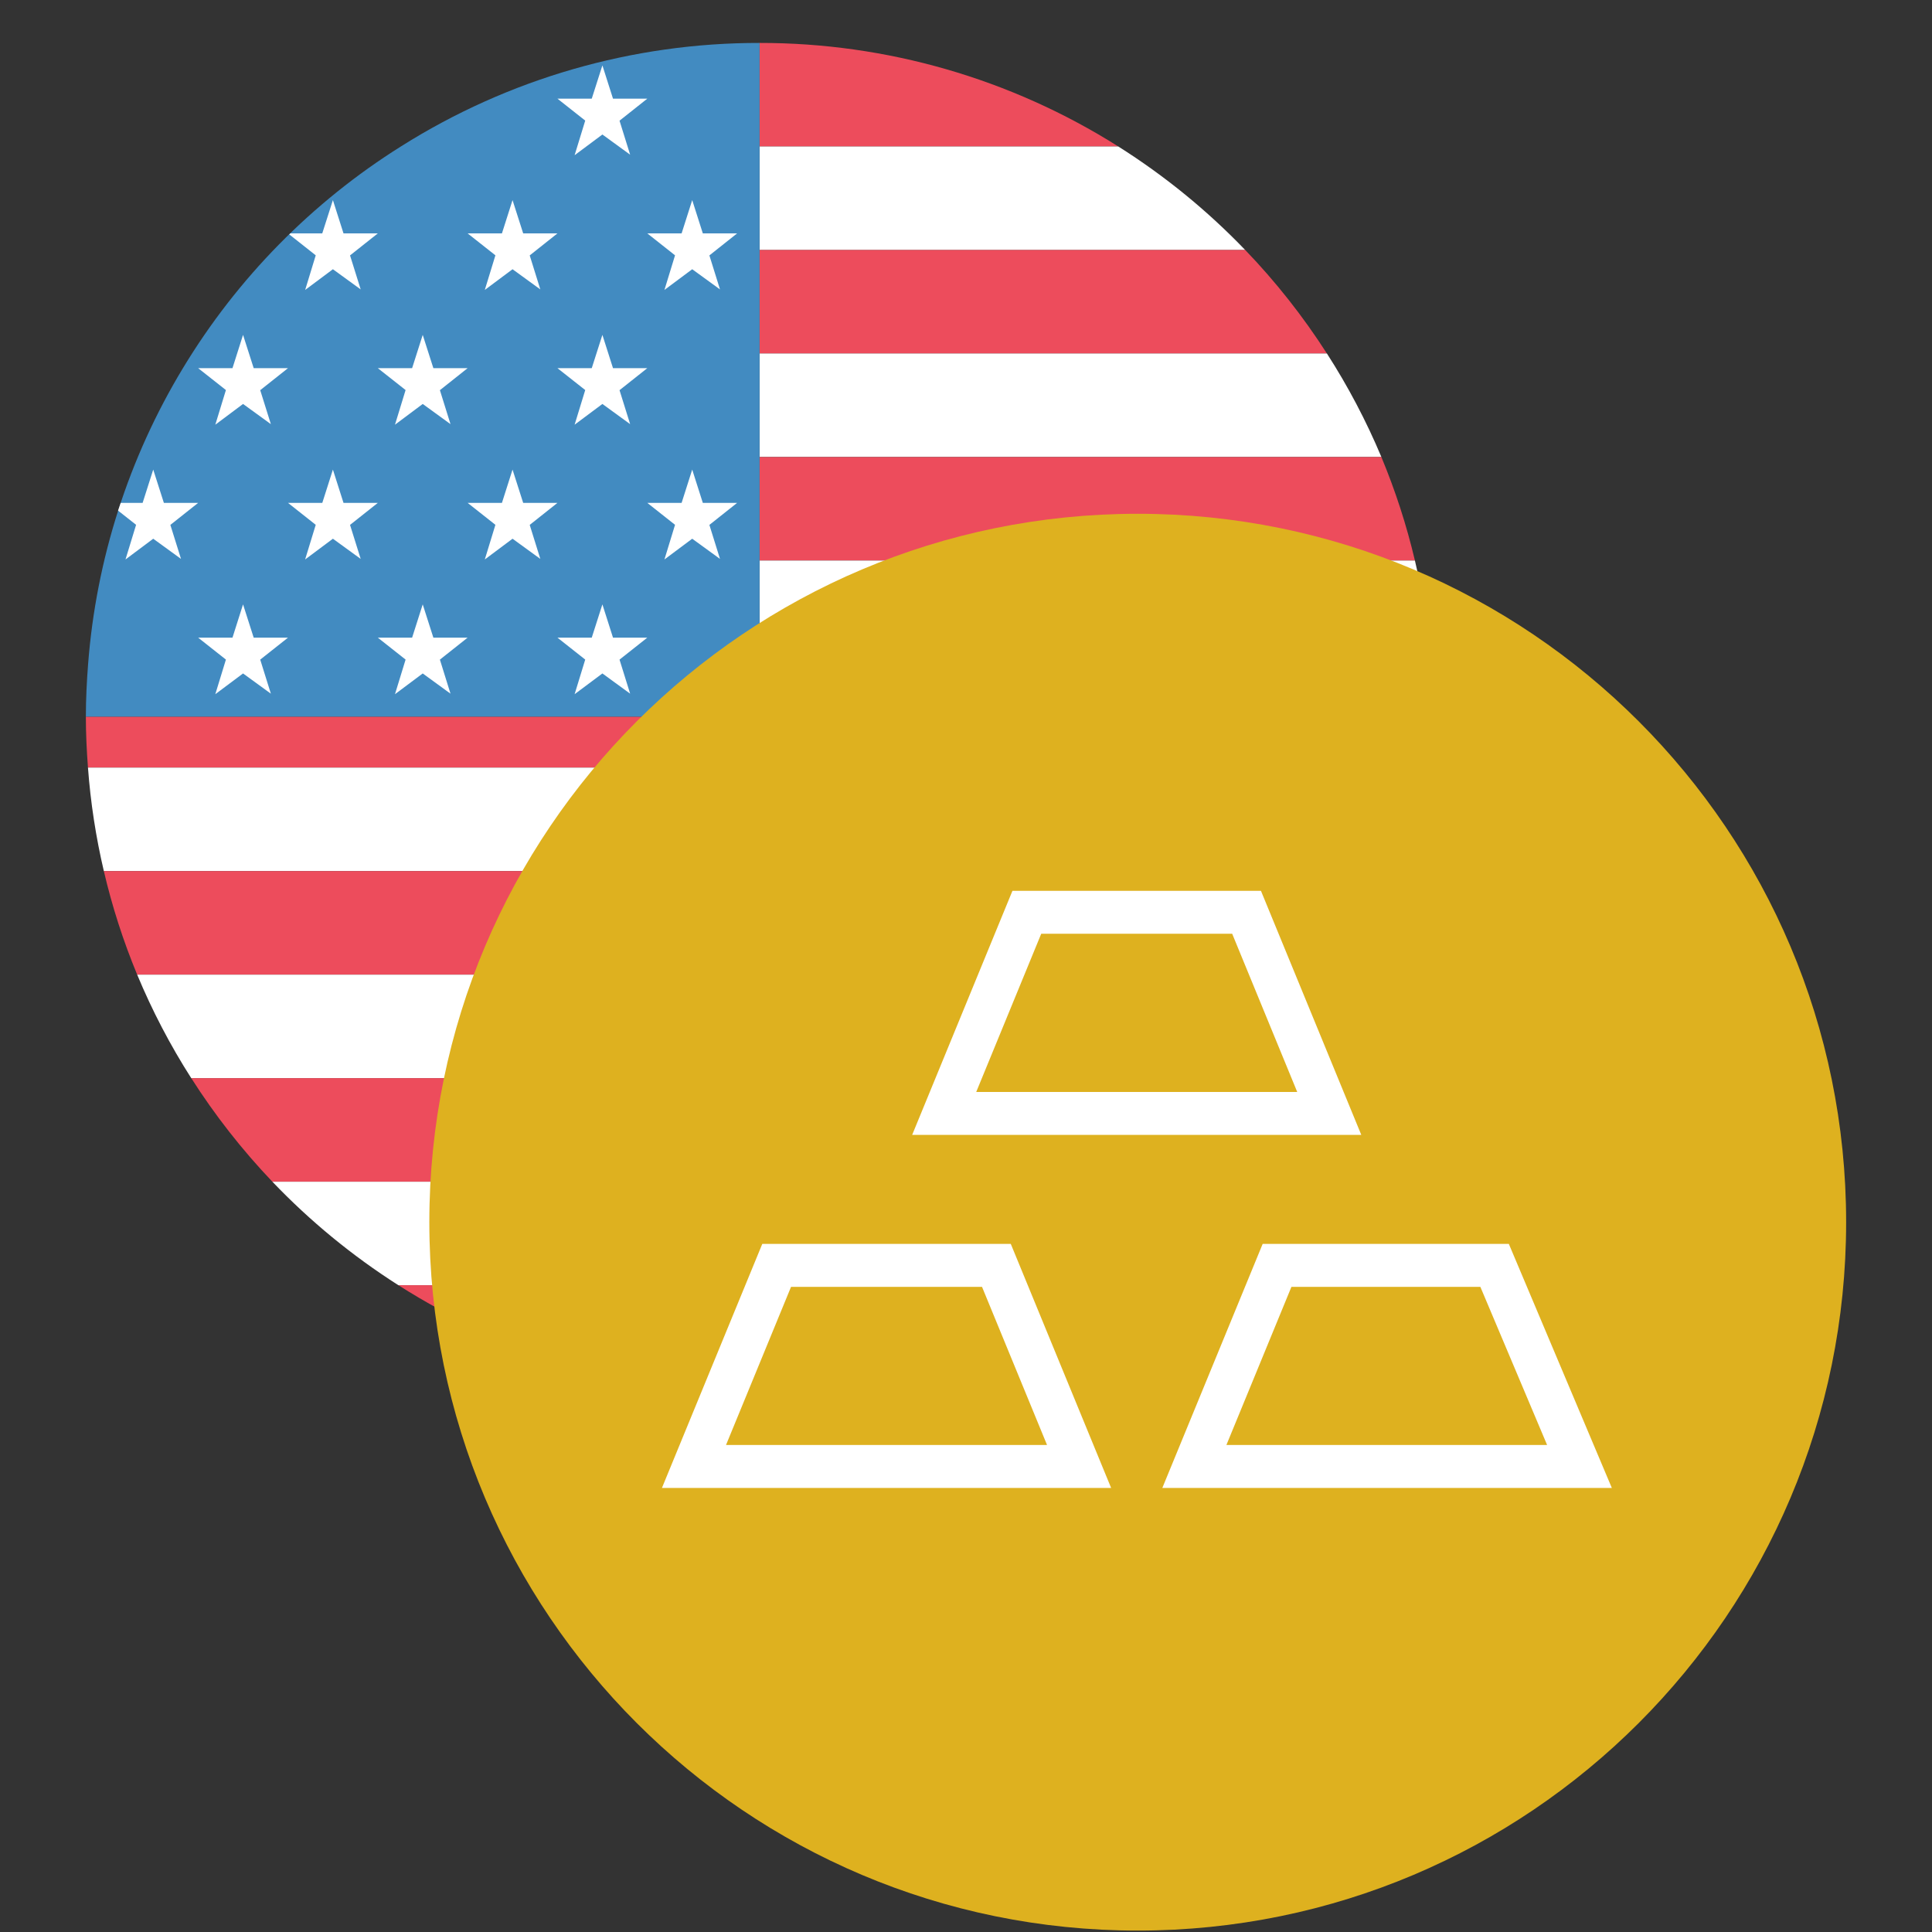 <svg width="45" height="45" viewBox="0 0 45 45" fill="none" xmlns="http://www.w3.org/2000/svg">
<rect x="0" y="0" width="45" height="45" fill="#333333" stroke="none"/>
<path d="M26.046 3.411C23.546 1.833 20.649 0.997 17.692 1V3.411H26.046Z" fill="#ED4C5C"/>
<path d="M17.692 5.823H29.003C28.119 4.902 27.126 4.093 26.046 3.411H17.692V5.823Z" fill="white"/>
<path d="M17.692 8.234H30.906C30.352 7.37 29.715 6.562 29.003 5.822H17.692V8.234Z" fill="#ED4C5C"/>
<path d="M17.692 10.644H32.175C31.823 9.805 31.398 8.998 30.906 8.233H17.692V10.644Z" fill="white"/>
<path d="M17.692 13.056H32.956C32.762 12.232 32.5 11.426 32.175 10.645H17.692V13.056Z" fill="#ED4C5C"/>
<path d="M17.692 15.467H33.331C33.27 14.655 33.144 13.848 32.956 13.056H17.692V15.467Z" fill="white"/>
<path d="M33.332 15.467H17.692V16.692H2C2 17.091 2.019 17.487 2.049 17.879H33.335C33.364 17.487 33.384 17.091 33.384 16.692C33.384 16.279 33.362 15.872 33.332 15.467Z" fill="#ED4C5C"/>
<path d="M2.419 20.29H32.964C33.15 19.497 33.274 18.691 33.335 17.879H2.049C2.109 18.691 2.233 19.497 2.419 20.29V20.29Z" fill="white"/>
<path d="M3.195 22.701H32.19C32.513 21.919 32.772 21.113 32.964 20.29H2.419C2.611 21.113 2.871 21.92 3.195 22.701V22.701Z" fill="#ED4C5C"/>
<path d="M4.455 25.113H30.93C31.419 24.347 31.841 23.54 32.19 22.701H3.195C3.544 23.54 3.965 24.347 4.455 25.113V25.113Z" fill="white"/>
<path d="M6.344 27.524H29.039C29.746 26.783 30.38 25.976 30.93 25.112H4.455C5.005 25.975 5.638 26.783 6.344 27.524V27.524Z" fill="#ED4C5C"/>
<path d="M9.279 29.935H26.105C27.176 29.252 28.162 28.443 29.039 27.524H6.344C7.222 28.443 8.207 29.252 9.279 29.935V29.935Z" fill="white"/>
<path d="M17.692 32.384C20.673 32.387 23.592 31.537 26.105 29.935H9.28C11.792 31.538 14.712 32.387 17.692 32.384V32.384Z" fill="#ED4C5C"/>
<path d="M9.338 3.411C7.265 4.711 5.527 6.48 4.262 8.573C2.996 10.667 2.24 13.029 2.052 15.468C2.021 15.872 2 16.279 2 16.692H17.692V1C14.735 0.996 11.838 1.833 9.338 3.411V3.411Z" fill="#428BC1"/>
<path d="M14.031 1.523L14.278 2.298H15.077L14.43 2.811L14.677 3.603L14.031 3.133L13.384 3.615L13.631 2.809L12.984 2.298H13.783L14.031 1.523Z" fill="white"/>
<path d="M16.123 4.661L16.37 5.436H17.169L16.523 5.949L16.77 6.741L16.123 6.271L15.476 6.753L15.723 5.947L15.077 5.436H15.876L16.123 4.661Z" fill="white"/>
<path d="M11.938 4.661L12.186 5.436H12.984L12.338 5.949L12.585 6.741L11.938 6.271L11.292 6.753L11.539 5.947L10.892 5.436H11.691L11.938 4.661Z" fill="white"/>
<path d="M14.031 7.8L14.278 8.575H15.077L14.43 9.088L14.677 9.879L14.031 9.409L13.384 9.892L13.631 9.085L12.984 8.575H13.783L14.031 7.8Z" fill="white"/>
<path d="M9.846 7.8L10.094 8.575H10.892L10.246 9.088L10.493 9.879L9.846 9.409L9.2 9.892L9.447 9.085L8.8 8.575H9.599L9.846 7.8Z" fill="white"/>
<path d="M5.661 7.8L5.909 8.575H6.708L6.061 9.088L6.309 9.879L5.661 9.409L5.015 9.892L5.262 9.085L4.615 8.575H5.415L5.661 7.8Z" fill="white"/>
<path d="M16.123 10.938L16.37 11.713H17.169L16.523 12.226L16.77 13.018L16.123 12.548L15.476 13.031L15.723 12.224L15.077 11.713H15.876L16.123 10.938Z" fill="white"/>
<path d="M11.938 10.938L12.186 11.713H12.984L12.338 12.226L12.585 13.018L11.938 12.548L11.292 13.031L11.539 12.224L10.892 11.713H11.691L11.938 10.938Z" fill="white"/>
<path d="M7.754 10.938L8.001 11.713H8.8L8.153 12.226L8.401 13.018L7.754 12.548L7.107 13.031L7.354 12.224L6.708 11.713H7.507L7.754 10.938Z" fill="white"/>
<path d="M14.031 14.077L14.278 14.852H15.077L14.43 15.364L14.677 16.157L14.031 15.686L13.384 16.169L13.631 15.363L12.984 14.852H13.783L14.031 14.077Z" fill="white"/>
<path d="M9.846 14.077L10.094 14.852H10.892L10.246 15.364L10.493 16.157L9.846 15.686L9.2 16.169L9.447 15.363L8.8 14.852H9.599L9.846 14.077Z" fill="white"/>
<path d="M5.661 14.077L5.909 14.852H6.708L6.061 15.364L6.309 16.157L5.661 15.686L5.015 16.169L5.262 15.363L4.615 14.852H5.415L5.661 14.077Z" fill="white"/>
<path d="M7.108 6.753L7.754 6.271L8.401 6.741L8.153 5.949L8.8 5.436H8.001L7.754 4.661L7.506 5.436H6.763C6.754 5.445 6.747 5.452 6.738 5.46L7.354 5.947L7.108 6.753Z" fill="white"/>
<path d="M2.923 13.031L3.569 12.548L4.216 13.018L3.968 12.226L4.615 11.713H3.817L3.569 10.938L3.322 11.713H2.811C2.791 11.774 2.77 11.833 2.75 11.893L3.17 12.224L2.923 13.031Z" fill="white"/>
<path fill-rule="evenodd" clip-rule="evenodd" d="M43 28.467C43 37.58 35.613 44.967 26.5 44.967C17.387 44.967 10 37.58 10 28.467C10 19.355 17.387 11.967 26.5 11.967C35.613 11.967 43 19.355 43 28.467Z" fill="#DEB11F"/>
<path d="M30.961 25.934H21.992L23.917 21.249H29.035L30.961 25.934Z" stroke="white" stroke-miterlimit="10"/>
<path d="M25.134 34.157H16.164L18.09 29.473H23.208L25.134 34.157Z" stroke="white" stroke-miterlimit="10"/>
<path d="M36.789 34.157H27.819L29.745 29.473H34.812L36.789 34.157Z" stroke="white" stroke-miterlimit="10"/>
</svg>
